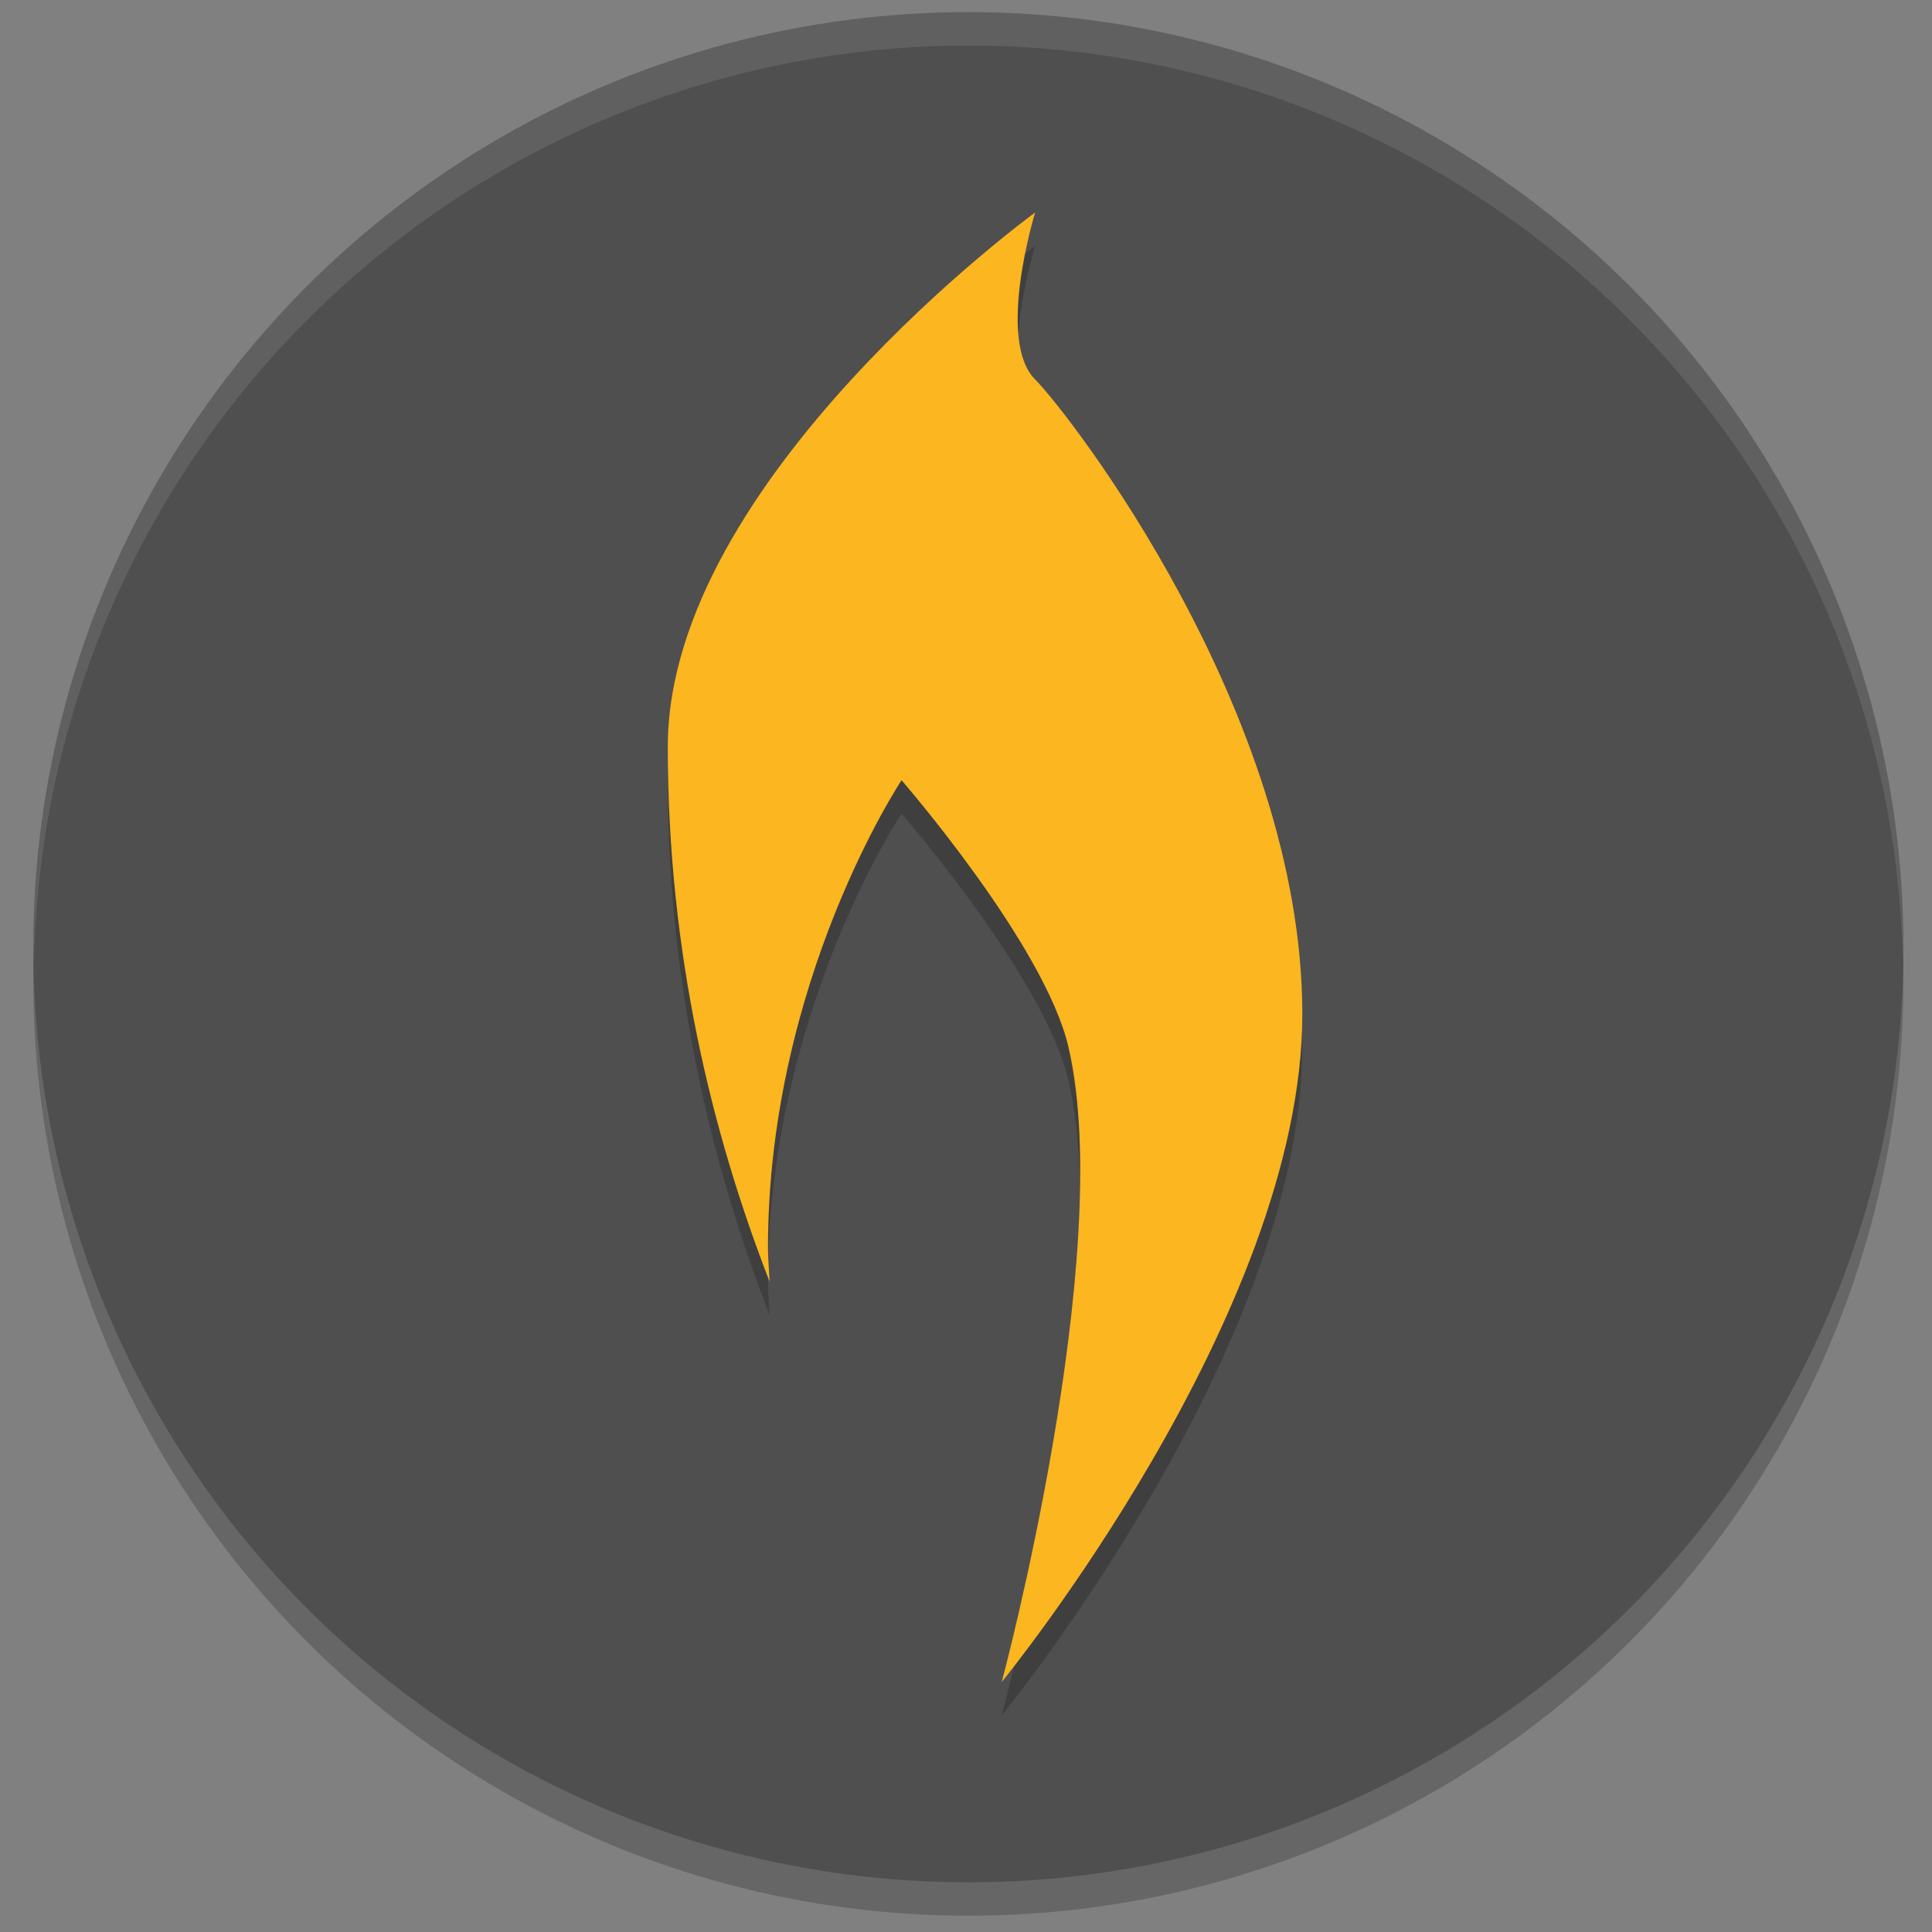 <?xml version="1.0" encoding="UTF-8" standalone="no"?>
<svg xmlns:inkscape="http://www.inkscape.org/namespaces/inkscape" xmlns:sodipodi="http://sodipodi.sourceforge.net/DTD/sodipodi-0.dtd" xmlns="http://www.w3.org/2000/svg" xmlns:svg="http://www.w3.org/2000/svg" width="512" height="512" version="1.1" id="svg12">
  <rect width="100%" height="100%" fill="#808080" stroke="none"/>
  <defs id="defs16"></defs>
  <circle style="opacity:0.2;stroke-width:8.85" cx="256.624" cy="259.874" r="247.813" id="circle2"></circle>
  <circle style="fill:#4f4f4f;stroke-width:8.85" cx="256.624" cy="251.023" r="247.813" id="circle4"></circle>
  <path style="opacity:0.1;fill:#ffffff;stroke-width:8.85" d="M 256.624,3.21 A 247.813,247.813 0 0 0 8.811,251.023 247.813,247.813 0 0 0 9.001,256.21 247.813,247.813 0 0 1 256.624,12.06 247.813,247.813 0 0 1 504.251,254.687 247.813,247.813 0 0 0 504.437,251.023 247.813,247.813 0 0 0 256.624,3.21 Z" id="path6"></path>
  <path style="opacity:0.2;stroke-width:8.85" d="m 274.325,65.163 c 0,0 -97.355,70.804 -97.355,141.608 0,55.131 11.926,103.034 26.984,141.729 -0.16,-3.033 -0.432,-6.265 -0.432,-8.971 0,-70.804 35.402,-123.907 35.402,-123.907 0,0 37.992,43.685 44.252,70.804 12.677,54.919 -17.701,168.159 -17.701,168.159 0,0 79.654,-97.355 79.654,-177.01 0,-79.654 -61.953,-159.309 -70.804,-168.159 -10.43,-10.43 0,-44.252 0,-44.252 z" id="path8"></path>
  <path style="fill:#fbb620;stroke-width:8.85" d="m 274.325,56.313 c 0,0 -97.355,70.804 -97.355,141.608 0,55.131 11.926,103.034 26.984,141.729 -0.16,-3.033 -0.432,-6.265 -0.432,-8.971 0,-70.804 35.402,-123.907 35.402,-123.907 0,0 37.992,43.685 44.252,70.804 12.677,54.919 -17.701,168.159 -17.701,168.159 0,0 79.654,-97.355 79.654,-177.009 0,-79.654 -61.953,-159.309 -70.804,-168.159 -10.43,-10.43 0,-44.252 0,-44.252 z" id="path10"></path>
</svg>
